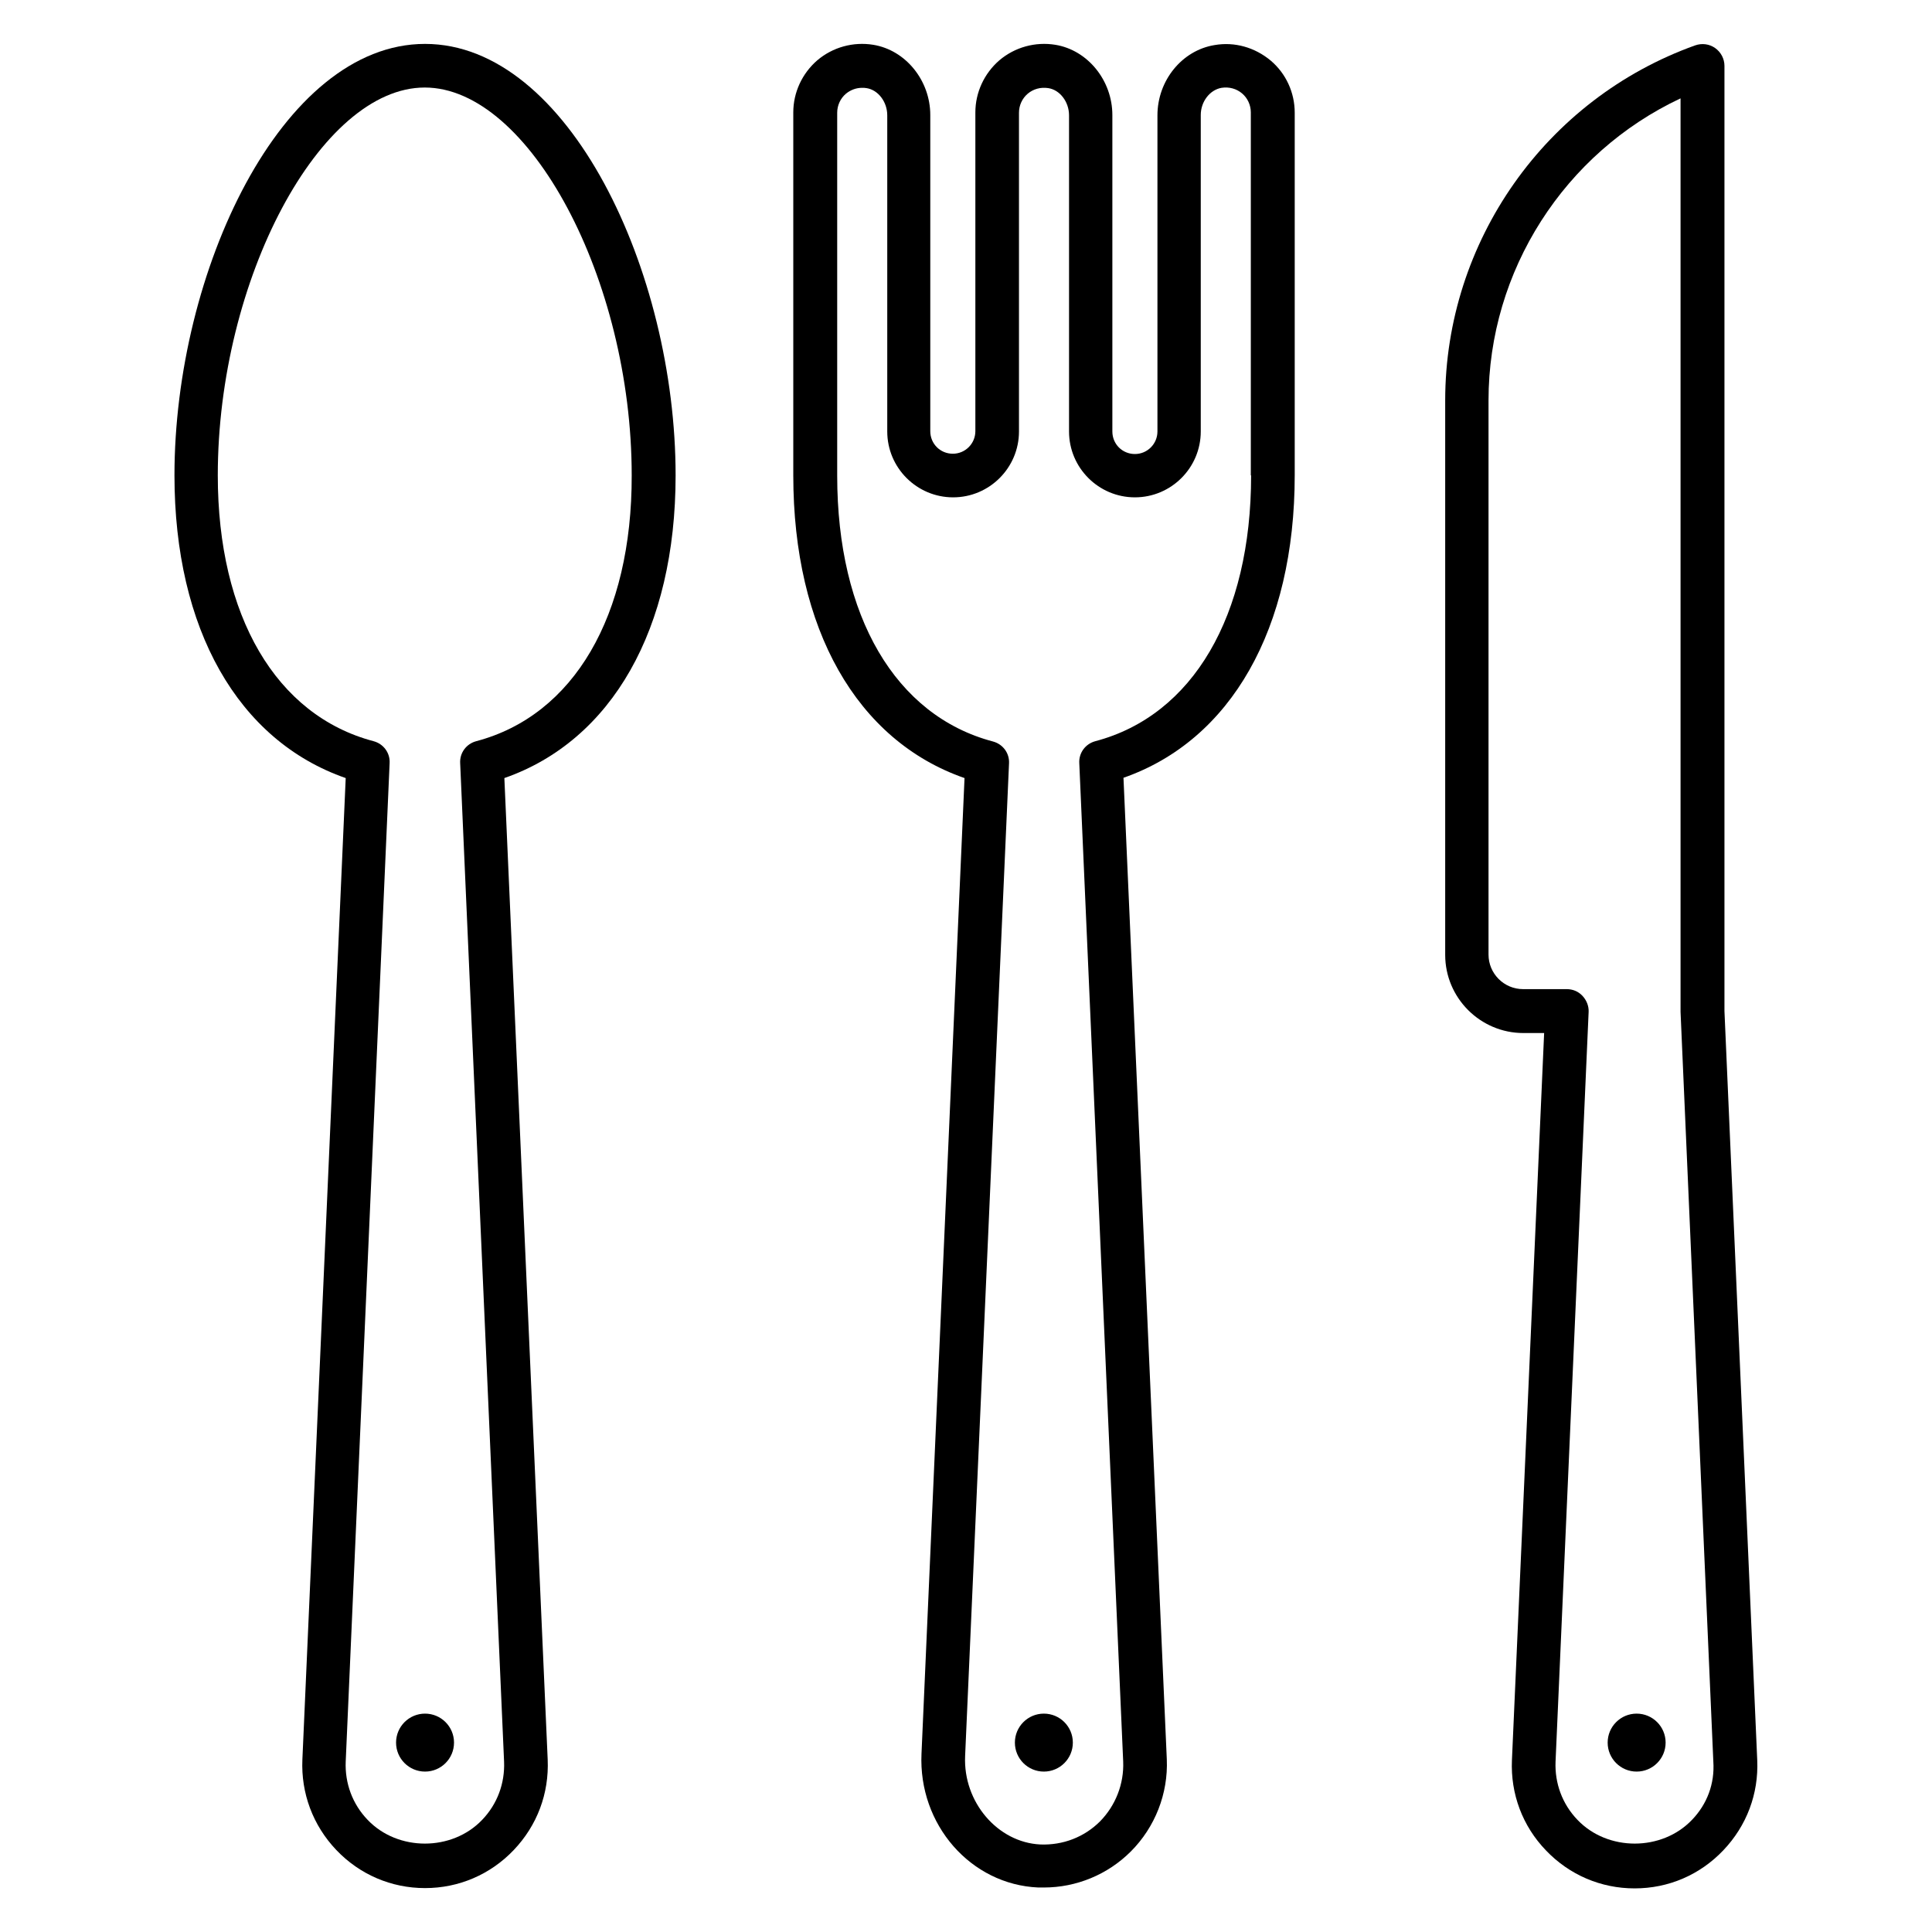 <svg id="Layer_1" enable-background="new 0 0 66 66" height="512" viewBox="0 0 66 66" width="512" xmlns="http://www.w3.org/2000/svg"><g><path d="m14.52 1.5c-4.9 0-8.56 7.78-8.56 14.74 0 5.25 2.17 9.06 5.85 10.34l-1.48 33.53c-.05 1.15.36 2.25 1.16 3.09s1.88 1.3 3.03 1.3 2.23-.46 3.03-1.3 1.21-1.93 1.16-3.09l-1.48-33.53c3.67-1.28 5.85-5.09 5.85-10.34 0-6.96-3.66-14.74-8.56-14.74zm1.75 23.82c-.34.09-.57.4-.55.75l1.5 34.11c.03.74-.23 1.45-.75 1.99-1.03 1.08-2.88 1.08-3.91 0-.52-.54-.78-1.25-.75-1.99l1.5-34.11c.02-.35-.21-.66-.55-.75-3.33-.88-5.32-4.28-5.32-9.08 0-6.69 3.5-13.25 7.07-13.25s7.07 6.56 7.07 13.25c.01 4.8-1.98 8.2-5.31 9.08z"/><path d="m58.91 34.54v-32.29c0-.24-.12-.47-.32-.61s-.45-.17-.68-.09c-5.11 1.83-8.54 6.7-8.54 12.13v18.94c0 1.47 1.2 2.67 2.67 2.67h.71l-1.1 24.84c-.05 1.15.36 2.25 1.16 3.08.8.84 1.88 1.3 3.03 1.3 1.16 0 2.23-.46 3.03-1.3s1.21-1.93 1.16-3.08zm-1.11 27.63c-1.03 1.08-2.88 1.08-3.91 0-.52-.54-.78-1.25-.75-1.99l1.13-25.61c.01-.2-.07-.4-.21-.55s-.33-.23-.54-.23h-1.49c-.65 0-1.18-.53-1.18-1.18v-18.93c0-4.44 2.6-8.46 6.56-10.32v31.21l1.12 25.61c.05.75-.21 1.45-.73 1.99z"/><path d="m41.49 1.54c-1.11.18-1.95 1.21-1.95 2.4v10.8c0 .42-.34.77-.77.77s-.77-.34-.77-.77v-10.81c0-1.18-.84-2.22-1.95-2.4-.68-.11-1.38.08-1.91.53-.52.45-.82 1.1-.82 1.78v10.89c0 .42-.34.77-.77.77s-.77-.34-.77-.77v-10.8c0-1.18-.84-2.22-1.95-2.4-.68-.11-1.38.08-1.91.53-.52.45-.82 1.1-.82 1.78v12.4c0 5.25 2.17 9.06 5.85 10.34l-1.47 33.33c-.11 2.42 1.68 4.47 3.99 4.57h.19c1.11 0 2.18-.44 2.97-1.23.83-.83 1.28-1.98 1.23-3.15l-1.48-33.53c3.67-1.28 5.85-5.09 5.85-10.34v-12.38c0-.69-.3-1.34-.82-1.78-.54-.45-1.23-.65-1.92-.53zm1.25 14.7c0 4.8-1.99 8.2-5.32 9.08-.34.09-.57.4-.55.75l1.5 34.11c.03.76-.26 1.5-.79 2.04-.54.54-1.27.82-2.04.79-1.46-.07-2.64-1.45-2.57-3.02l1.5-33.91c.02-.35-.21-.66-.55-.75-3.33-.88-5.32-4.28-5.32-9.08v-12.4c0-.25.11-.49.3-.65.16-.13.35-.2.55-.2.05 0 .1 0 .15.01.4.06.71.47.71.93v10.8c0 1.24 1.01 2.25 2.25 2.25s2.25-1.01 2.25-2.25v-10.89c0-.25.11-.49.3-.65s.44-.23.7-.19c.4.06.71.47.71.93v10.8c0 1.24 1.01 2.25 2.25 2.25s2.25-1.01 2.25-2.25v-10.81c0-.46.31-.86.71-.93.26-.04.51.03.7.19s.3.4.3.65v12.4z"/><circle cx="14.52" cy="59.53" r=".99"/><circle cx="35.66" cy="59.53" r=".99"/><circle cx="55.91" cy="59.53" r=".99"/></g></svg>